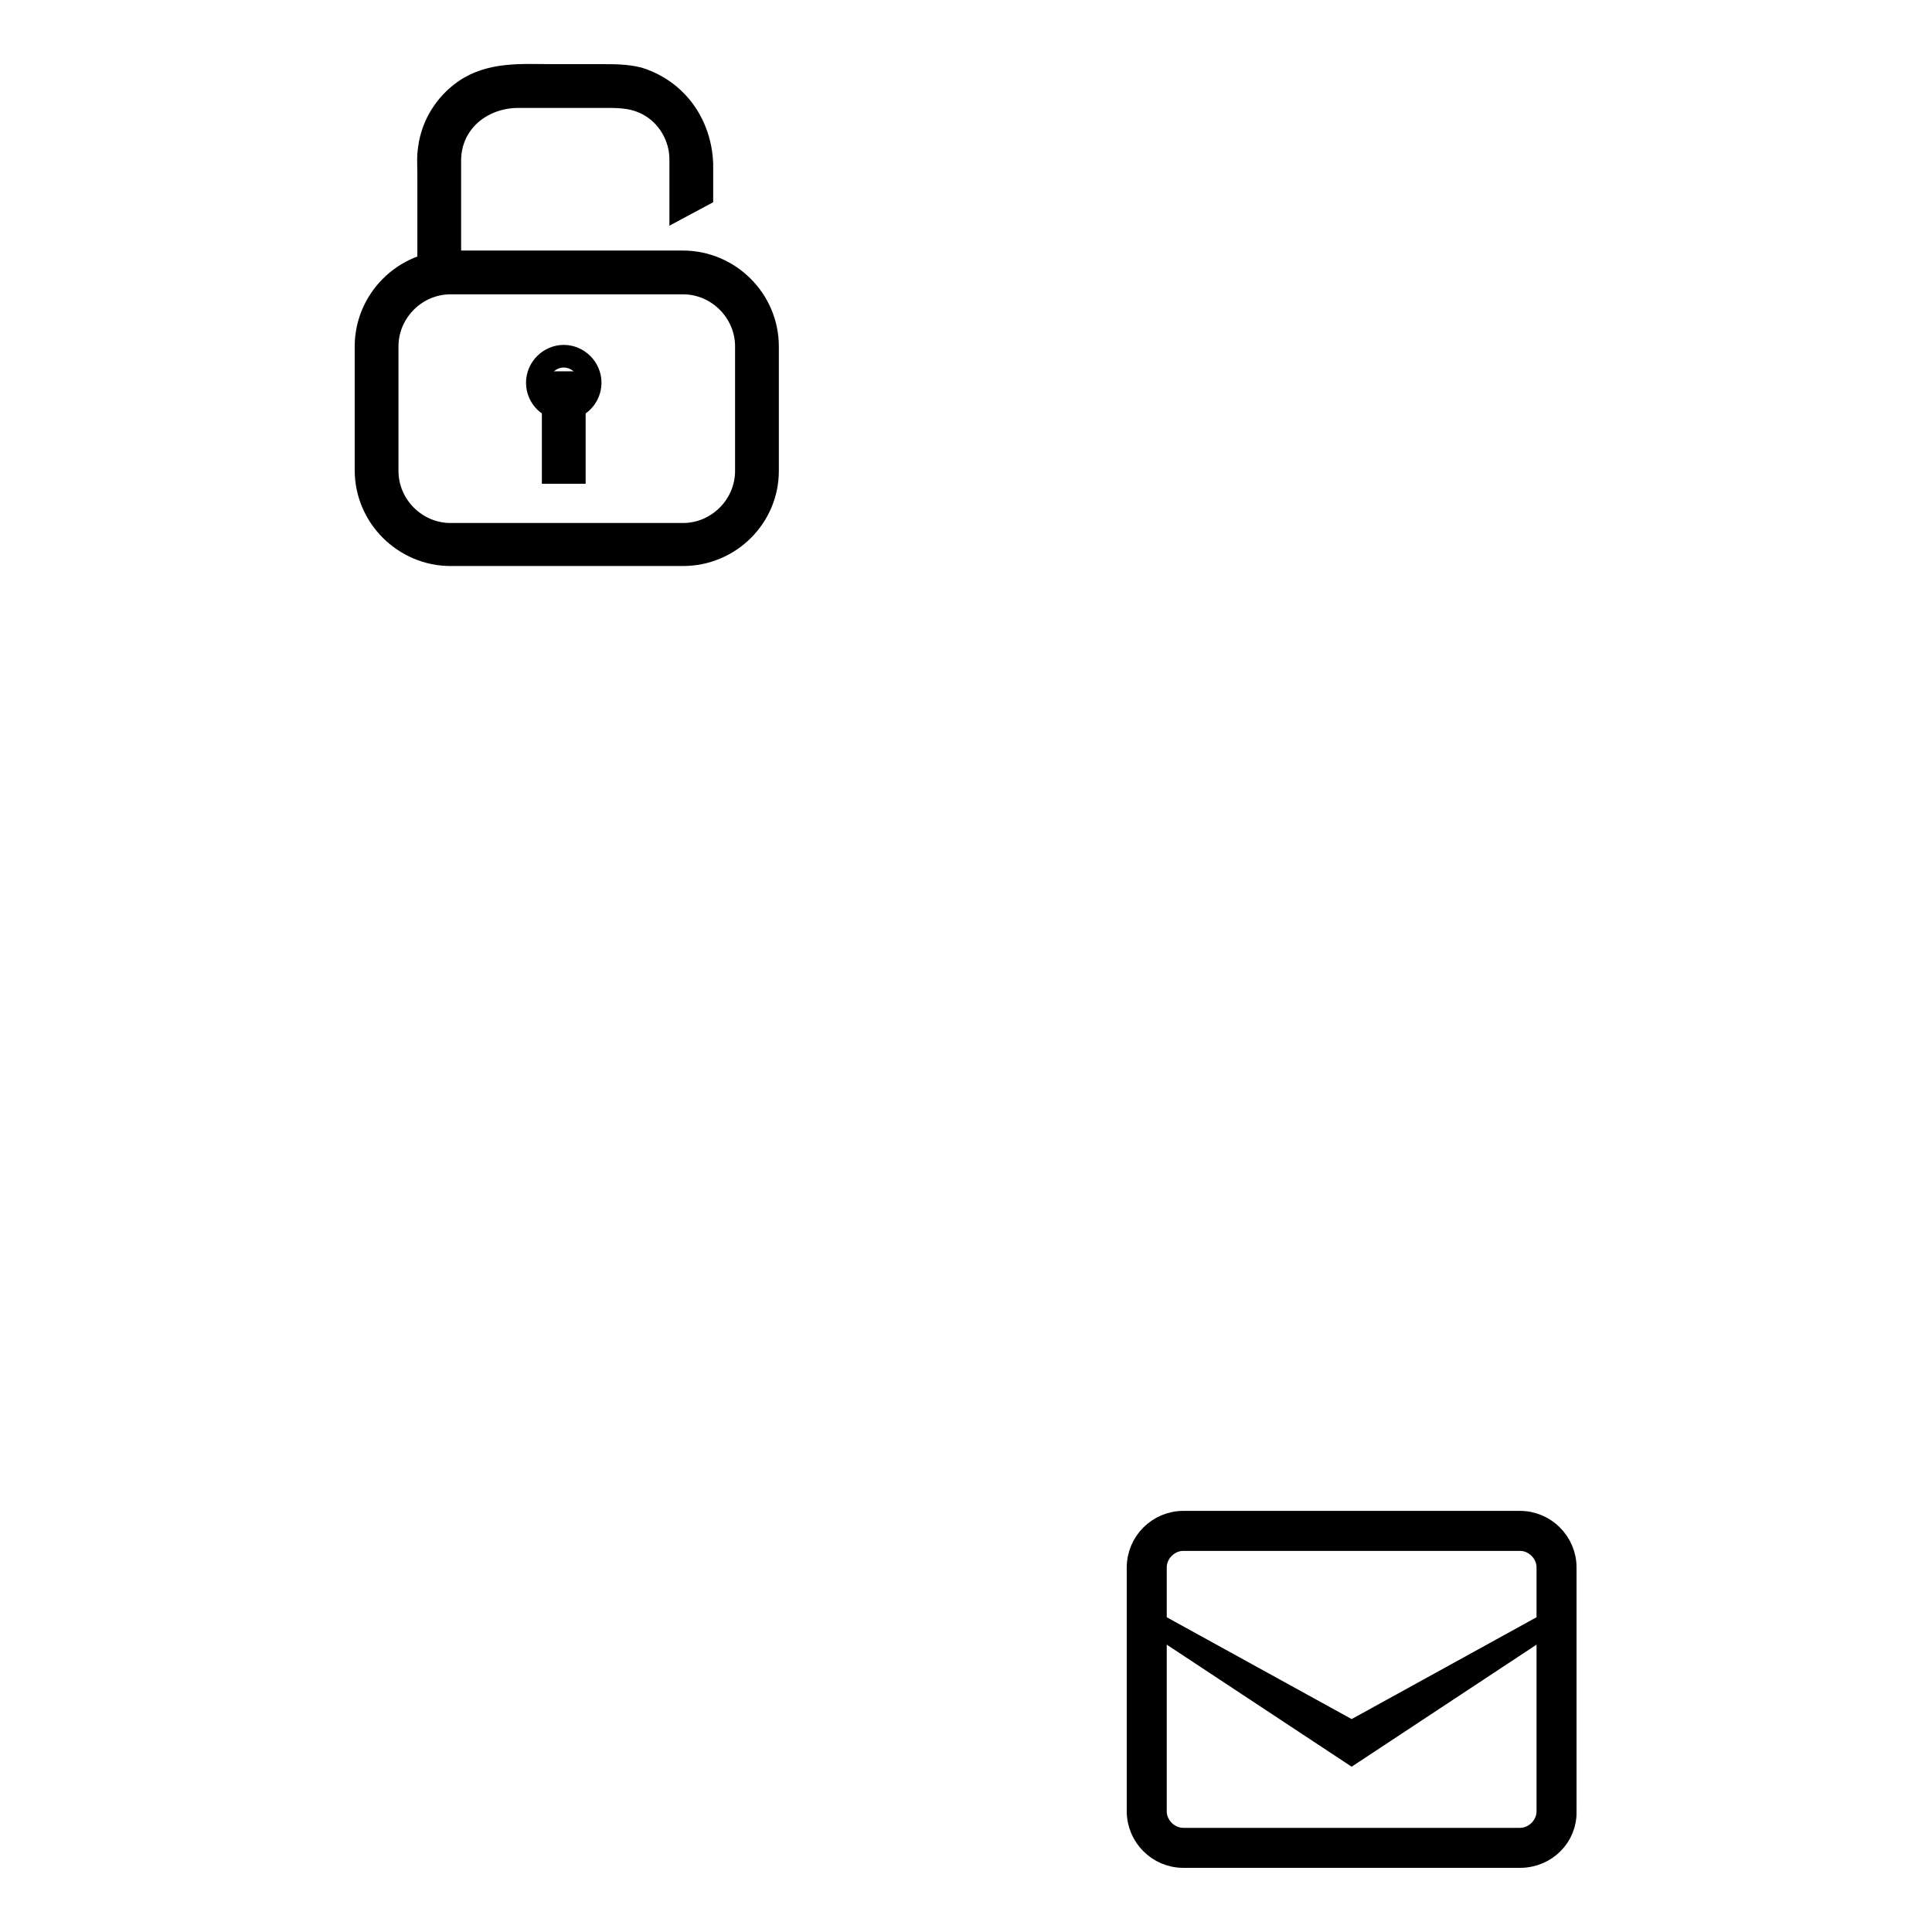 <?xml version="1.0" encoding="utf-8"?>
<!-- Svg Vector Icons : http://www.onlinewebfonts.com/icon -->
<!DOCTYPE svg PUBLIC "-//W3C//DTD SVG 1.1//EN" "http://www.w3.org/Graphics/SVG/1.1/DTD/svg11.dtd">
<svg version="1.1" xmlns="http://www.w3.org/2000/svg" xmlns:xlink="http://www.w3.org/1999/xlink" x="0px" y="0px" viewBox="0 0 256 256" enable-background="new 0 0 256 256" xml:space="preserve">
<g><g><path stroke-width="3" fill-opacity="0" stroke="#000000"  d="M90.5,73.5H59.7c-6.1,0-11.2-5-11.2-11.2V45.9c0-6.1,5-11.2,11.2-11.2h30.8c6.1,0,11.2,5,11.2,11.2v16.5C101.7,68.5,96.7,73.5,90.5,73.5z M59.7,37.5c-4.6,0-8.4,3.8-8.4,8.4v16.5c0,4.6,3.8,8.4,8.4,8.4h30.8c4.6,0,8.4-3.8,8.4-8.4V45.9c0-4.6-3.8-8.4-8.4-8.4H59.7z"/><path stroke-width="3" fill-opacity="0" stroke="#000000"  d="M84.6,10.4C83,10,81.4,10,79.8,10h-6.4c-4.1,0-8.3-0.4-11.8,2c-2.6,1.8-4.3,4.6-4.7,7.6c-0.2,1.2-0.1,2.3-0.1,3.4v12.5c0,0.6,0,1.1,0,1.7l2.8-1.7V21.3c0-5.1,4.2-8.5,9.1-8.5h11.8c1.9,0,3.6,0.1,5.3,1c2.7,1.4,4.4,4.3,4.4,7.3v6.3l2.8-1.5v-4.2C92.8,16.5,89.7,12,84.6,10.4z"/><path stroke-width="3" fill-opacity="0" stroke="#000000"  d="M71.2,50.7c0,2,1.6,3.5,3.5,3.5c2,0,3.5-1.6,3.5-3.5s-1.6-3.5-3.5-3.5C72.8,47.2,71.2,48.8,71.2,50.7z"/><path stroke-width="3" fill-opacity="0" stroke="#000000"  d="M73.3,50.7h2.8v11.9h-2.8V50.7z"/><path stroke-width="3" fill-opacity="0" stroke="#000000"  d="M201.4,246h-44.6c-3.3,0-6-2.7-6-6v-32.3c0-3.3,2.7-6,6-6h44.6c3.3,0,6,2.7,6,6V240C207.5,243.3,204.8,246,201.4,246z M156.8,204c-2,0-3.7,1.7-3.7,3.7V240c0,2,1.7,3.7,3.7,3.7h44.6c2,0,3.7-1.7,3.7-3.7v-32.3c0-2-1.7-3.7-3.7-3.7H156.8z"/><path stroke-width="3" fill-opacity="0" stroke="#000000"  d="M153.5,215.4l25.6,14.1l25.6-14.1l-25.6,16.9L153.5,215.4z"/></g></g>
</svg>